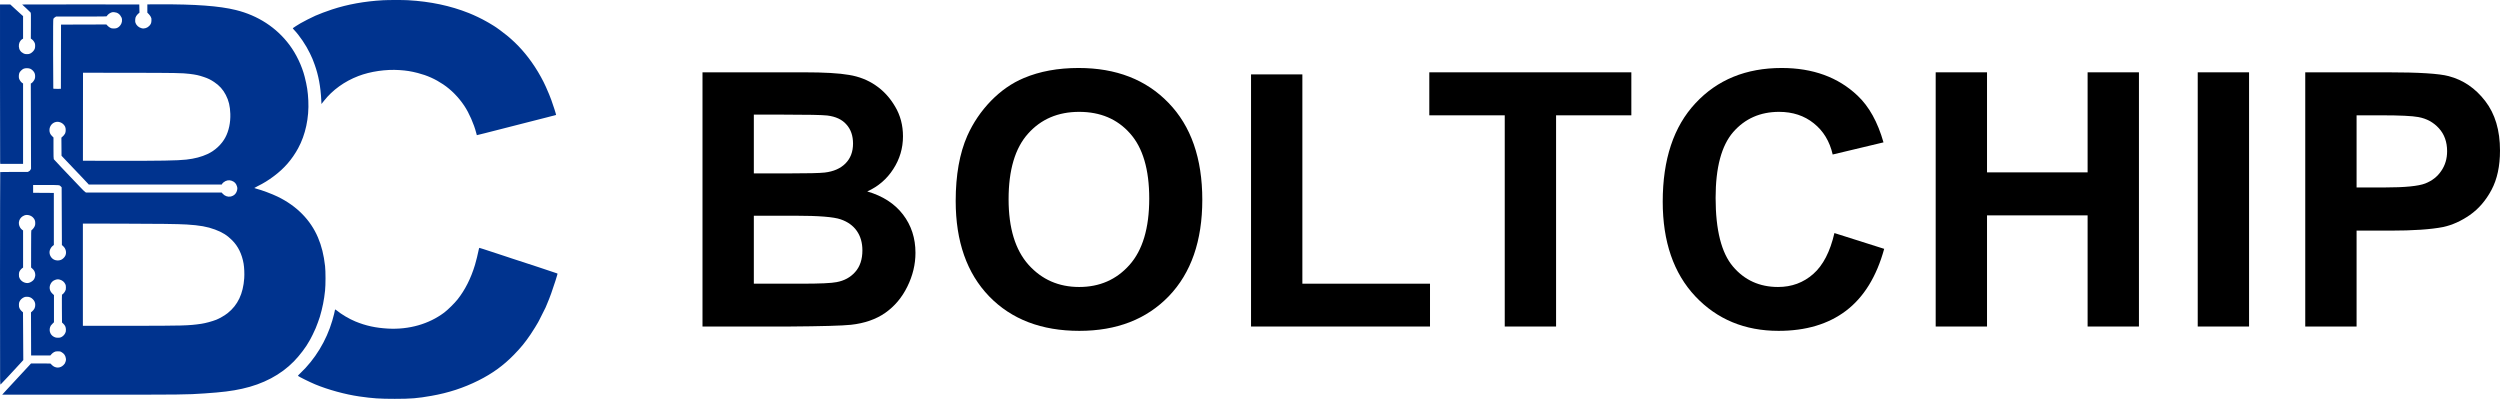 <svg width="2758" height="440" viewBox="0 0 2758 440" fill="none" xmlns="http://www.w3.org/2000/svg">
<path fill-rule="evenodd" clip-rule="evenodd" d="M422.473 0.262C402.12 1.421 383.567 4.775 366.33 10.414C360.433 12.343 351.673 15.641 347.938 17.337C342.998 19.581 335.405 23.436 331.535 25.665C329.053 27.094 323.192 30.834 323.035 31.089C322.946 31.233 323.552 32.056 324.381 32.918C330.397 39.17 337.661 49.919 341.934 58.894C344.817 64.948 344.858 65.048 347.07 71.145C351.358 82.967 353.73 95.707 354.44 110.734L354.629 114.758L357.407 111.234C366.822 99.29 380.022 89.77 395.302 83.903C408.59 78.801 425.661 76.315 440.636 77.301C448.398 77.812 453.403 78.61 460.883 80.531C471.229 83.187 480.143 87.173 488.903 93.059C497.824 99.053 505.811 107.163 512.211 116.725C517.436 124.533 522.877 136.886 525.344 146.542C525.695 147.915 526.007 149.075 526.039 149.12C526.07 149.165 530.26 148.134 535.349 146.83C540.438 145.525 551.276 142.755 559.434 140.674C567.593 138.592 578.509 135.805 583.694 134.479C588.878 133.152 597.674 130.909 603.24 129.494C608.806 128.079 613.412 126.873 613.477 126.815C613.691 126.619 610.158 115.552 608.176 110.207C606.416 105.463 605.441 103.108 602.206 95.784C599.313 89.232 594.574 80.629 590.117 73.835C581.016 59.96 571.294 49.024 559.326 39.2C554.966 35.621 547.573 30.192 544.879 28.591C544.116 28.139 542.454 27.126 541.185 26.342C539.916 25.558 538.834 24.916 538.781 24.916C538.728 24.916 537.583 24.276 536.237 23.495C531.549 20.774 523.286 16.821 517.292 14.432C496.91 6.307 474.781 1.631 450.098 0.233C444.388 -0.091 428.371 -0.074 422.473 0.262ZM24.411 4.969C24.449 5.059 26.451 6.912 28.859 9.088C31.267 11.264 33.45 13.369 33.71 13.766C34.143 14.427 34.175 15.676 34.097 28.518L34.011 42.549L35.243 43.434C36.565 44.384 38.06 46.474 38.495 47.98C38.926 49.471 38.856 52.215 38.349 53.742C37.723 55.63 35.583 57.949 33.544 58.951C32.216 59.603 31.615 59.726 29.748 59.726C27.898 59.726 27.276 59.601 26.003 58.975C22.757 57.38 21.018 54.792 20.8 51.231C20.592 47.842 22.012 44.748 24.472 43.227L25.451 42.622V30.197V17.772L23.305 15.866C22.125 14.818 18.954 11.931 16.259 9.452L11.358 4.945H5.686H0.013L0.013 90.583C0.012 137.684 0.075 177.251 0.152 178.509L0.292 180.798H12.871H25.451V136.455V92.113L24.331 91.372C23.08 90.544 21.524 88.301 21.011 86.588C20.543 85.025 20.769 81.63 21.434 80.251C22.169 78.727 24.359 76.595 25.94 75.866C27.896 74.965 31.708 75.006 33.63 75.951C35.444 76.842 37.242 78.668 38.08 80.469C38.885 82.198 39.001 85.181 38.337 87.064C37.791 88.611 35.96 91.03 34.848 91.674L33.977 92.178L34.109 139.148L34.24 186.118L33.657 187.259C33.258 188.043 32.692 188.6 31.857 189.036L30.638 189.67L15.542 189.651C7.24 189.641 0.364 189.715 0.264 189.815C0.032 190.047 -0.113 409.89 0.114 418.157C0.206 421.551 0.384 424.329 0.508 424.329C0.702 424.329 14.721 409.289 23.012 400.187L25.702 397.234L25.538 370.909L25.374 344.585L23.905 343.26C23.023 342.465 22.123 341.301 21.655 340.348C20.987 338.985 20.876 338.425 20.876 336.402C20.876 334.386 20.987 333.817 21.647 332.474C22.535 330.666 23.975 329.26 26.064 328.164C27.311 327.51 27.861 327.395 29.749 327.395C32.399 327.395 34.306 328.181 36.197 330.055C38.053 331.892 38.9 333.893 38.886 336.402C38.868 339.499 37.785 341.597 35.016 343.895L34.184 344.585L34.256 368.369L34.329 392.154L44.931 392.15L55.532 392.147L56.808 390.691C57.583 389.807 58.727 388.909 59.72 388.406C61.175 387.668 61.629 387.577 63.85 387.577C66.151 387.577 66.464 387.646 67.87 388.461C70.692 390.096 72.106 392.089 72.635 395.175C72.932 396.903 72.904 397.226 72.304 399.095C71.755 400.802 71.393 401.388 70.069 402.713C66.316 406.467 61.038 406.443 57.22 402.655L55.581 401.028L44.906 400.993L34.23 400.959L31.87 403.56C29.26 406.436 17.629 418.971 12.004 424.971C10.022 427.085 7.05 430.302 5.401 432.119L2.401 435.423L99.666 435.421C203.451 435.419 205.232 435.4 225.487 434.032C245.236 432.699 255.442 431.433 267.074 428.873C290.291 423.763 309.782 413.455 324.256 398.629C330.733 391.996 337.752 382.693 341.385 375.928C341.959 374.86 342.52 373.861 342.632 373.709C343.19 372.951 346.41 366.279 348.255 362.059C349.273 359.73 352.171 351.833 352.848 349.544C355.796 339.574 357.543 330.788 358.605 320.592C359.276 314.162 359.279 299.376 358.611 293.483C357.223 281.227 354.762 271.325 350.786 261.995C342.514 242.586 327.347 227.202 306.444 217.019C299.934 213.847 288.716 209.659 282.531 208.09C281.425 207.809 280.521 207.496 280.521 207.394C280.521 207.293 282.174 206.392 284.194 205.394C290.926 202.067 295.949 198.966 302.285 194.227C313.646 185.729 322.091 176.005 328.883 163.601C337.023 148.734 341.076 129.764 340.137 110.919C339.643 100.995 338.709 94.906 336.106 84.641C333.081 72.709 326.793 59.538 319.389 49.62C305.008 30.357 284.601 17.07 260.143 11.044C241.897 6.548 215.364 4.583 175.443 4.771L162.551 4.832V9.396V13.96L164.076 15.499C164.914 16.346 165.955 17.766 166.389 18.656C167.107 20.128 167.169 20.487 167.075 22.663C166.959 25.364 166.538 26.464 164.908 28.316C162.727 30.795 159.283 31.94 156.301 31.175C153.112 30.358 150.597 28.192 149.5 25.317C149.151 24.404 149.065 23.515 149.155 21.789C149.258 19.817 149.408 19.251 150.182 17.898C150.68 17.027 151.712 15.787 152.476 15.143L153.865 13.971L153.762 9.449L153.658 4.927L89 4.867C53.438 4.834 24.373 4.88 24.411 4.969ZM123.703 13.518C122.047 13.936 120.209 15.014 118.996 16.28C118.325 16.982 117.775 17.714 117.775 17.907C117.775 18.189 112.206 18.259 89.827 18.259H61.879L60.561 19.095C59.738 19.617 59.111 20.268 58.891 20.828C58.611 21.541 58.547 29.531 58.582 59.605C58.606 80.439 58.703 97.611 58.798 97.765C58.903 97.935 60.578 98.033 63.074 98.015L67.177 97.985L67.247 62.563L67.318 27.14L92.338 27.068L117.359 26.996L118.641 28.383C119.346 29.146 120.656 30.144 121.552 30.602C122.986 31.334 123.463 31.434 125.538 31.431C128.213 31.428 129.686 30.909 131.476 29.336C133.674 27.405 134.883 24.369 134.586 21.524C134.402 19.762 134.254 19.401 132.841 17.253C131.855 15.753 130.338 14.577 128.594 13.962C127.196 13.468 124.772 13.248 123.703 13.518ZM91.53 128.791L91.486 177.331L127.989 177.405C176.254 177.504 196.078 177.163 205.525 176.074C214.86 174.997 222.317 173.037 229.006 169.905C237.311 166.015 244.385 159.422 248.567 151.674C252.437 144.504 254.41 135.191 254.091 125.601C253.807 117.082 252.384 111.104 249.139 104.798C246.044 98.783 242.066 94.362 236.299 90.529C232.288 87.862 229.594 86.539 225.062 85.008C219.192 83.025 216.33 82.392 209.198 81.502C201.214 80.507 193.685 80.373 141.896 80.311L91.575 80.251L91.53 128.791ZM62.029 134.487C57.755 135.185 54.562 139.036 54.562 143.491C54.562 146.171 55.402 148.133 57.379 150.072L58.998 151.66V163.335C58.998 171.668 59.09 175.182 59.32 175.611C59.497 175.942 63.396 180.132 67.984 184.921C79.338 196.773 83.491 201.136 88.58 206.554C90.965 209.092 93.363 211.45 93.909 211.792L94.902 212.415L169.717 212.416L244.532 212.418L245.726 213.746C247.918 216.185 251.242 217.414 254.154 216.861C258.327 216.069 260.956 213.377 261.704 209.13C261.963 207.658 261.927 207.188 261.427 205.542C260.441 202.293 258.714 200.516 255.409 199.348C252.495 198.318 249.259 198.985 246.601 201.163C245.948 201.699 245.244 202.453 245.037 202.84L244.662 203.542H171.262H97.862L97.109 202.641C96.696 202.145 92.838 198.057 88.537 193.557C84.235 189.056 77.829 182.328 74.3 178.605L67.883 171.836L67.807 161.824L67.731 151.813L68.563 151.12C70.014 149.912 71.177 148.523 71.815 147.236C72.712 145.427 72.712 141.538 71.815 139.718C70.002 136.036 65.916 133.852 62.029 134.487ZM36.541 208.393V212.689L47.962 212.762L59.384 212.834L59.399 241.563L59.414 270.293L58.276 271.151C56.831 272.241 55.495 274.252 54.934 276.184C53.801 280.082 55.918 284.674 59.675 286.468C61.896 287.528 64.759 287.634 67.138 286.744C68.948 286.066 71.135 284.024 72.029 282.176C73.694 278.734 72.714 274.301 69.685 271.576L68.286 270.317L68.147 238.473L68.008 206.629L67.177 205.754C65.542 204.035 66.159 204.097 50.694 204.097H36.541V208.393ZM27.116 237.55C21.21 239.696 19.027 246.034 22.377 251.308C22.832 252.026 23.712 252.98 24.331 253.429L25.455 254.244L25.462 274.728L25.47 295.213L24.837 295.618C23.668 296.366 22.135 298.131 21.508 299.451C21.015 300.488 20.885 301.255 20.881 303.138C20.877 305.241 20.973 305.703 21.712 307.151C23.263 310.185 26.725 312.275 30.188 312.268C31.937 312.265 34.088 311.37 35.883 309.899C37.384 308.668 38.084 307.513 38.637 305.355C39.009 303.903 39.03 303.31 38.764 301.772C38.372 299.499 37.53 298.013 35.706 296.372L34.301 295.109L34.317 274.644C34.332 255.531 34.365 254.161 34.813 253.919C35.735 253.42 37.388 251.413 38.138 249.881C38.775 248.582 38.893 247.986 38.884 246.118C38.872 243.468 38.279 241.935 36.536 240.043C34.251 237.563 30.101 236.464 27.116 237.55ZM91.436 303.042V359.424H141.688C202.478 359.424 208.11 359.268 222.121 357.202C226.747 356.52 234.036 354.542 238.656 352.716C242.188 351.32 248.086 347.885 251.167 345.429C262.338 336.527 268.234 324.102 269.439 306.925C269.774 302.145 269.46 294.961 268.734 290.801C266.897 280.268 262.678 271.667 256.131 265.105C250.557 259.518 245.385 256.273 237.203 253.227C228.647 250.041 220.295 248.556 205.94 247.666C196.742 247.096 174.09 246.806 133.232 246.734L91.436 246.66V303.042ZM528.006 276.005C527.272 279.899 525.222 288.183 523.964 292.338C519.489 307.117 513.054 319.865 504.799 330.3C501.436 334.551 493.936 341.938 489.983 344.892C473.073 357.529 451.233 363.75 428.156 362.503C414.546 361.768 403.628 359.393 392.114 354.663C385.23 351.835 376.514 346.686 371.441 342.451C369.991 341.24 369.518 341.134 369.518 342.019C369.518 342.774 367.911 349.16 366.569 353.738C360.095 375.831 347.494 396.526 331.174 411.87C329.679 413.275 328.556 414.522 328.679 414.641C329.623 415.555 341.71 421.521 347.615 423.987C361.719 429.876 380.989 435.158 396.411 437.362C411.482 439.515 418.664 440 435.504 440C453.462 440 460.36 439.436 475.982 436.691C494.699 433.403 511.554 427.895 527.828 419.75C543.239 412.037 555.431 403.201 566.92 391.418C574.715 383.424 579.248 377.878 585.361 368.855C587.716 365.377 593.536 356.024 593.536 355.715C593.536 355.656 594.119 354.563 594.832 353.286C596.077 351.055 601.854 339.557 601.854 339.31C601.854 339.244 602.621 337.408 603.559 335.23C606.471 328.471 609.602 319.816 612.766 309.775C615.137 302.251 615.217 301.938 614.816 301.682C614.373 301.4 575.303 288.502 564.841 285.184C563.621 284.797 561.625 284.13 560.405 283.701C559.185 283.273 553.508 281.399 547.79 279.537C542.072 277.674 535.559 275.541 533.317 274.795C531.075 274.049 529.072 273.439 528.866 273.439C528.611 273.439 528.333 274.269 528.006 276.005ZM60.855 308.768C58.622 309.529 56.843 311.108 55.788 313.264C53.891 317.138 54.7 321.107 58.001 324.126L59.532 325.525L59.533 340.514L59.534 355.502L57.655 357.394C56.123 358.937 55.683 359.587 55.269 360.921C53.86 365.464 55.736 369.875 59.896 371.797C61.385 372.485 61.966 372.598 63.988 372.592C65.988 372.587 66.555 372.475 67.731 371.857C69.568 370.892 71.036 369.376 71.964 367.487C72.6 366.191 72.721 365.584 72.718 363.722C72.714 360.953 71.86 359.011 69.799 357.083L68.409 355.781L68.286 340.406C68.218 331.949 68.262 325.03 68.382 325.03C68.984 325.03 70.928 322.93 71.764 321.376C72.623 319.778 72.708 319.411 72.714 317.264C72.719 315.443 72.588 314.619 72.137 313.644C70.971 311.12 68.917 309.358 66.199 308.55C64.21 307.959 63.093 308.005 60.855 308.768Z" fill="#00338E"/>
<path d="M775 79.782H887.115C909.308 79.782 925.826 80.739 936.667 82.652C947.636 84.437 957.394 88.263 965.939 94.129C974.613 99.996 981.819 107.839 987.559 117.658C993.299 127.35 996.168 138.254 996.168 150.369C996.168 163.505 992.597 175.556 985.454 186.524C978.439 197.491 968.873 205.717 956.756 211.201C973.847 216.174 986.985 224.655 996.168 236.642C1005.35 248.63 1009.94 262.722 1009.94 278.918C1009.94 291.671 1006.95 304.105 1000.95 316.22C995.084 328.208 986.985 337.836 976.654 345.106C966.45 352.247 953.822 356.647 938.772 358.305C929.333 359.325 906.566 359.963 870.47 360.218H775V79.782ZM831.631 126.458V191.306H868.748C890.814 191.306 904.525 190.987 909.882 190.35C919.576 189.202 927.165 185.886 932.649 180.402C938.262 174.791 941.068 167.458 941.068 158.404C941.068 149.732 938.644 142.718 933.797 137.361C929.078 131.878 921.999 128.562 912.561 127.414C906.948 126.777 890.814 126.458 864.156 126.458H831.631ZM831.631 237.982V312.968H884.054C904.461 312.968 917.407 312.394 922.892 311.247C931.31 309.716 938.134 306.018 943.363 300.152C948.72 294.158 951.399 286.187 951.399 276.24C951.399 267.823 949.358 260.682 945.277 254.815C941.195 248.949 935.264 244.677 927.484 241.999C919.831 239.321 903.122 237.982 877.357 237.982H831.631Z" fill="black"/>
<path d="M1054.32 221.722C1054.32 193.155 1058.6 169.18 1067.14 149.796C1073.52 135.512 1082.19 122.696 1093.16 111.346C1104.26 99.996 1116.37 91.579 1129.51 86.095C1146.99 78.698 1167.14 75 1189.97 75C1231.3 75 1264.33 87.817 1289.07 113.45C1313.95 139.083 1326.38 174.727 1326.38 220.383C1326.38 265.655 1314.07 301.108 1289.46 326.741C1264.84 352.247 1231.93 365 1190.74 365C1149.03 365 1115.86 352.311 1091.25 326.933C1066.63 301.427 1054.32 266.357 1054.32 221.722ZM1112.68 219.809C1112.68 251.563 1120.01 275.666 1134.68 292.117C1149.35 308.441 1167.97 316.603 1190.54 316.603C1213.12 316.603 1231.61 308.505 1246.03 292.309C1260.57 275.985 1267.84 251.563 1267.84 219.044C1267.84 186.906 1260.76 162.931 1246.6 147.117C1232.57 131.304 1213.89 123.397 1190.54 123.397C1167.2 123.397 1148.39 131.431 1134.1 147.5C1119.82 163.441 1112.68 187.544 1112.68 219.809Z" fill="black"/>
<path d="M1380.14 360.218V82.078H1436.77V312.968H1577.58V360.218H1380.14Z" fill="black"/>
<path d="M1660.03 360.218V127.223H1576.81V79.782H1799.7V127.223H1716.66V360.218H1660.03Z" fill="black"/>
<path d="M2023.73 257.111L2078.64 274.518C2070.22 305.125 2056.19 327.889 2036.55 342.81C2017.03 357.603 1992.22 365 1962.12 365C1924.88 365 1894.27 352.311 1870.29 326.933C1846.31 301.427 1834.32 266.612 1834.32 222.487C1834.32 175.811 1846.37 139.593 1870.48 113.832C1894.59 87.944 1926.28 75 1965.57 75C1999.88 75 2027.75 85.138 2049.17 105.416C2061.93 117.403 2071.5 134.62 2077.87 157.065L2021.82 170.455C2018.5 155.917 2011.55 144.439 2000.96 136.022C1990.5 127.606 1977.75 123.397 1962.7 123.397C1941.91 123.397 1925.01 130.858 1912 145.778C1899.11 160.699 1892.67 184.866 1892.67 218.278C1892.67 253.731 1899.05 278.982 1911.81 294.03C1924.56 309.079 1941.14 316.603 1961.55 316.603C1976.6 316.603 1989.55 311.821 2000.39 302.256C2011.23 292.691 2019.01 277.643 2023.73 257.111Z" fill="black"/>
<path d="M2135.45 360.218V79.782H2192.08V190.158H2303.05V79.782H2359.68V360.218H2303.05V237.599H2192.08V360.218H2135.45Z" fill="black"/>
<path d="M2424.53 360.218V79.782H2481.16V360.218H2424.53Z" fill="black"/>
<path d="M2543.15 360.218V79.782H2634.02C2668.46 79.782 2690.91 81.185 2701.37 83.991C2717.44 88.199 2730.9 97.381 2741.74 111.537C2752.58 125.565 2758 143.738 2758 166.055C2758 183.272 2754.88 197.746 2748.63 209.479C2742.38 221.212 2734.4 230.457 2724.71 237.216C2715.14 243.848 2705.39 248.248 2695.44 250.416C2681.92 253.094 2662.34 254.433 2636.7 254.433H2599.78V360.218H2543.15ZM2599.78 127.223V206.801H2630.77C2653.09 206.801 2668.01 205.334 2675.54 202.401C2683.07 199.468 2688.93 194.877 2693.14 188.628C2697.48 182.379 2699.65 175.11 2699.65 166.821C2699.65 156.618 2696.65 148.201 2690.65 141.57C2684.66 134.938 2677.07 130.794 2667.89 129.136C2661.13 127.861 2647.54 127.223 2627.14 127.223H2599.78Z" fill="black"/>
</svg>
